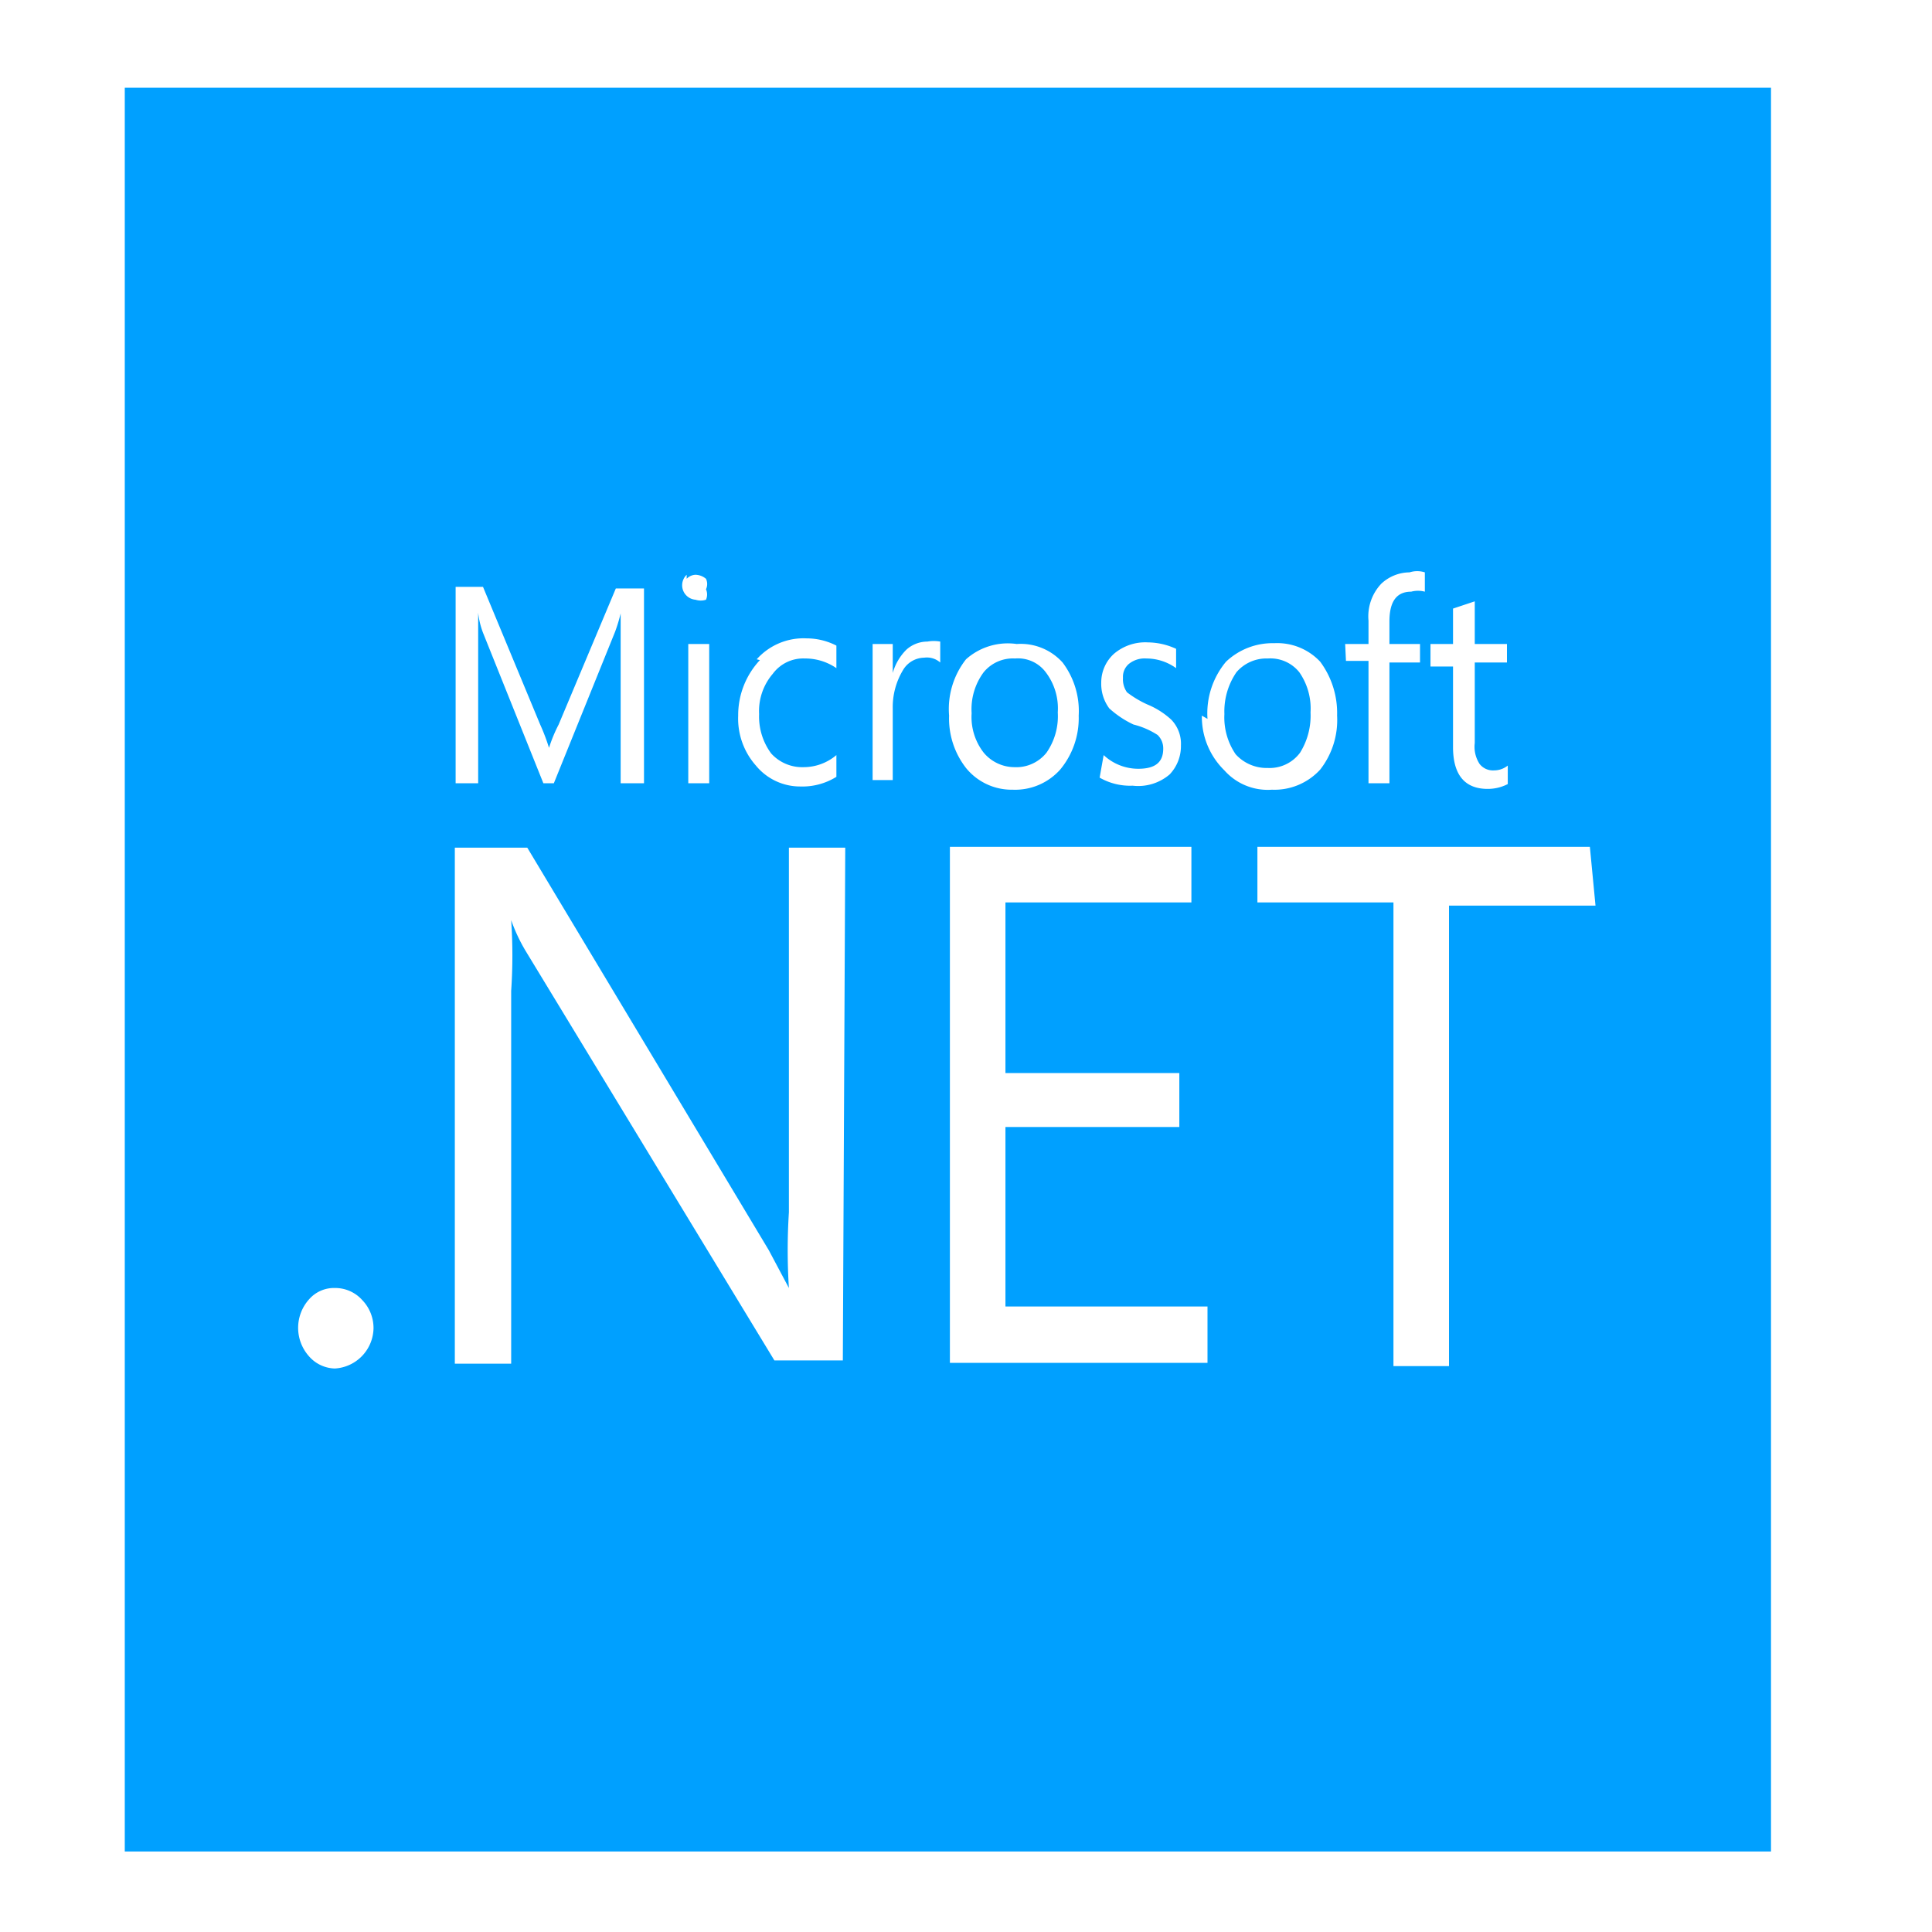 <svg id="Layer_1" data-name="Layer 1" xmlns="http://www.w3.org/2000/svg" viewBox="0 0 24 24"><defs><style>.cls-1{fill:#00a0ff;}</style></defs><title>ado</title><path class="cls-1" d="M12.6,9.53A.48.48,0,0,0,13,9.35a.79.79,0,0,0,.14-.5.74.74,0,0,0-.15-.5.43.43,0,0,0-.38-.17.47.47,0,0,0-.39.17.77.77,0,0,0-.15.51.72.72,0,0,0,.15.49A.5.5,0,0,0,12.6,9.53Z"/><path class="cls-1" d="M16.15,9.35a.87.87,0,0,0,.13-.5.79.79,0,0,0-.14-.5.46.46,0,0,0-.39-.17.49.49,0,0,0-.39.17.86.86,0,0,0-.15.52.81.81,0,0,0,.14.5.52.52,0,0,0,.4.17A.47.47,0,0,0,16.15,9.35Z"/><path class="cls-1" d="M1.55,1.09V23H22V1.09ZM17.77,8h.28V7.56l.27-.09V8h.4v.23h-.4v1a.39.39,0,0,0,.06.26.21.21,0,0,0,.18.08.27.27,0,0,0,.17-.06v.23a.54.54,0,0,1-.25.06c-.28,0-.43-.17-.43-.52v-1h-.28ZM16.71,8H17V7.71a.59.59,0,0,1,.16-.46.52.52,0,0,1,.35-.14.31.31,0,0,1,.19,0v.24a.33.33,0,0,0-.17,0c-.18,0-.27.12-.27.37V8h.38v.23h-.38V9.73H17V8.21h-.28Zm-3,1.38a.63.63,0,0,0,.43.17c.21,0,.31-.08.31-.25a.23.23,0,0,0-.07-.17A1,1,0,0,0,14.08,9a1.21,1.21,0,0,1-.3-.2.51.51,0,0,1-.1-.32.48.48,0,0,1,.16-.36.6.6,0,0,1,.42-.14.85.85,0,0,1,.35.08V8.3a.63.63,0,0,0-.37-.12.31.31,0,0,0-.22.07.21.21,0,0,0-.07.17A.28.28,0,0,0,14,8.6a1.28,1.28,0,0,0,.25.15,1,1,0,0,1,.3.19.43.43,0,0,1,.12.32.51.51,0,0,1-.14.36.6.6,0,0,1-.46.14.76.76,0,0,1-.41-.1ZM12,8.19A.78.78,0,0,1,12.63,8a.7.7,0,0,1,.57.23,1,1,0,0,1,.2.66,1,1,0,0,1-.23.67.75.75,0,0,1-.59.25A.73.73,0,0,1,12,9.54a1,1,0,0,1-.21-.65A1,1,0,0,1,12,8.19Zm-2.6,0a.78.78,0,0,1,.62-.26.81.81,0,0,1,.37.09v.28A.68.68,0,0,0,10,8.18a.47.47,0,0,0-.4.19.71.71,0,0,0-.17.5.77.77,0,0,0,.15.49.52.52,0,0,0,.4.17.63.63,0,0,0,.41-.15v.27a.8.8,0,0,1-.45.12.71.71,0,0,1-.55-.26.88.88,0,0,1-.22-.62A1,1,0,0,1,9.44,8.2Zm-.87-1a.16.16,0,0,1,.11-.05.21.21,0,0,1,.13.05.15.15,0,0,1,0,.13.16.16,0,0,1,0,.13.21.21,0,0,1-.13,0h0a.18.18,0,0,1-.11-.31ZM8.81,8V9.73H8.55V8ZM5.66,7.29H6L6.71,9a2.49,2.49,0,0,1,.11.29h0A1.82,1.82,0,0,1,6.94,9l.71-1.69H8V9.73H7.71V8.09c0-.12,0-.28,0-.47a2,2,0,0,1-.07.23L6.88,9.73H6.75L6,7.86a1,1,0,0,1-.06-.25c0,.1,0,.25,0,.48V9.73H5.66ZM4.16,17a.44.44,0,0,1-.32-.15.53.53,0,0,1,0-.71A.41.41,0,0,1,4.16,16a.45.45,0,0,1,.34.15.5.5,0,0,1,.14.35A.51.51,0,0,1,4.16,17Zm6.31-.1H9.62L6.54,11.83a2.09,2.09,0,0,1-.19-.4h0a6.48,6.48,0,0,1,0,.88v4.63h-.7V10.53h.9l3,5L9.8,16h0a7.39,7.39,0,0,1,0-.94V10.53h.7Zm1.21-8.67a.25.25,0,0,0-.2-.06.31.31,0,0,0-.26.15.89.89,0,0,0-.13.48v.89h-.25V8h.25v.36a.66.66,0,0,1,.17-.29h0a.39.39,0,0,1,.26-.1.45.45,0,0,1,.16,0ZM15,16.93H11.8V10.52h3v.69H12.49v2.12h2.16V14H12.49v2.23H15Zm0-8a1,1,0,0,1,.23-.71.84.84,0,0,1,.6-.23.73.73,0,0,1,.57.23,1.07,1.07,0,0,1,.21.67,1,1,0,0,1-.21.67.77.77,0,0,1-.6.25.72.72,0,0,1-.59-.24A.93.93,0,0,1,14.93,8.89Zm4.82,2.32H18v5.72h-.69V11.21H15.62v-.69h4.13Z"/></svg>